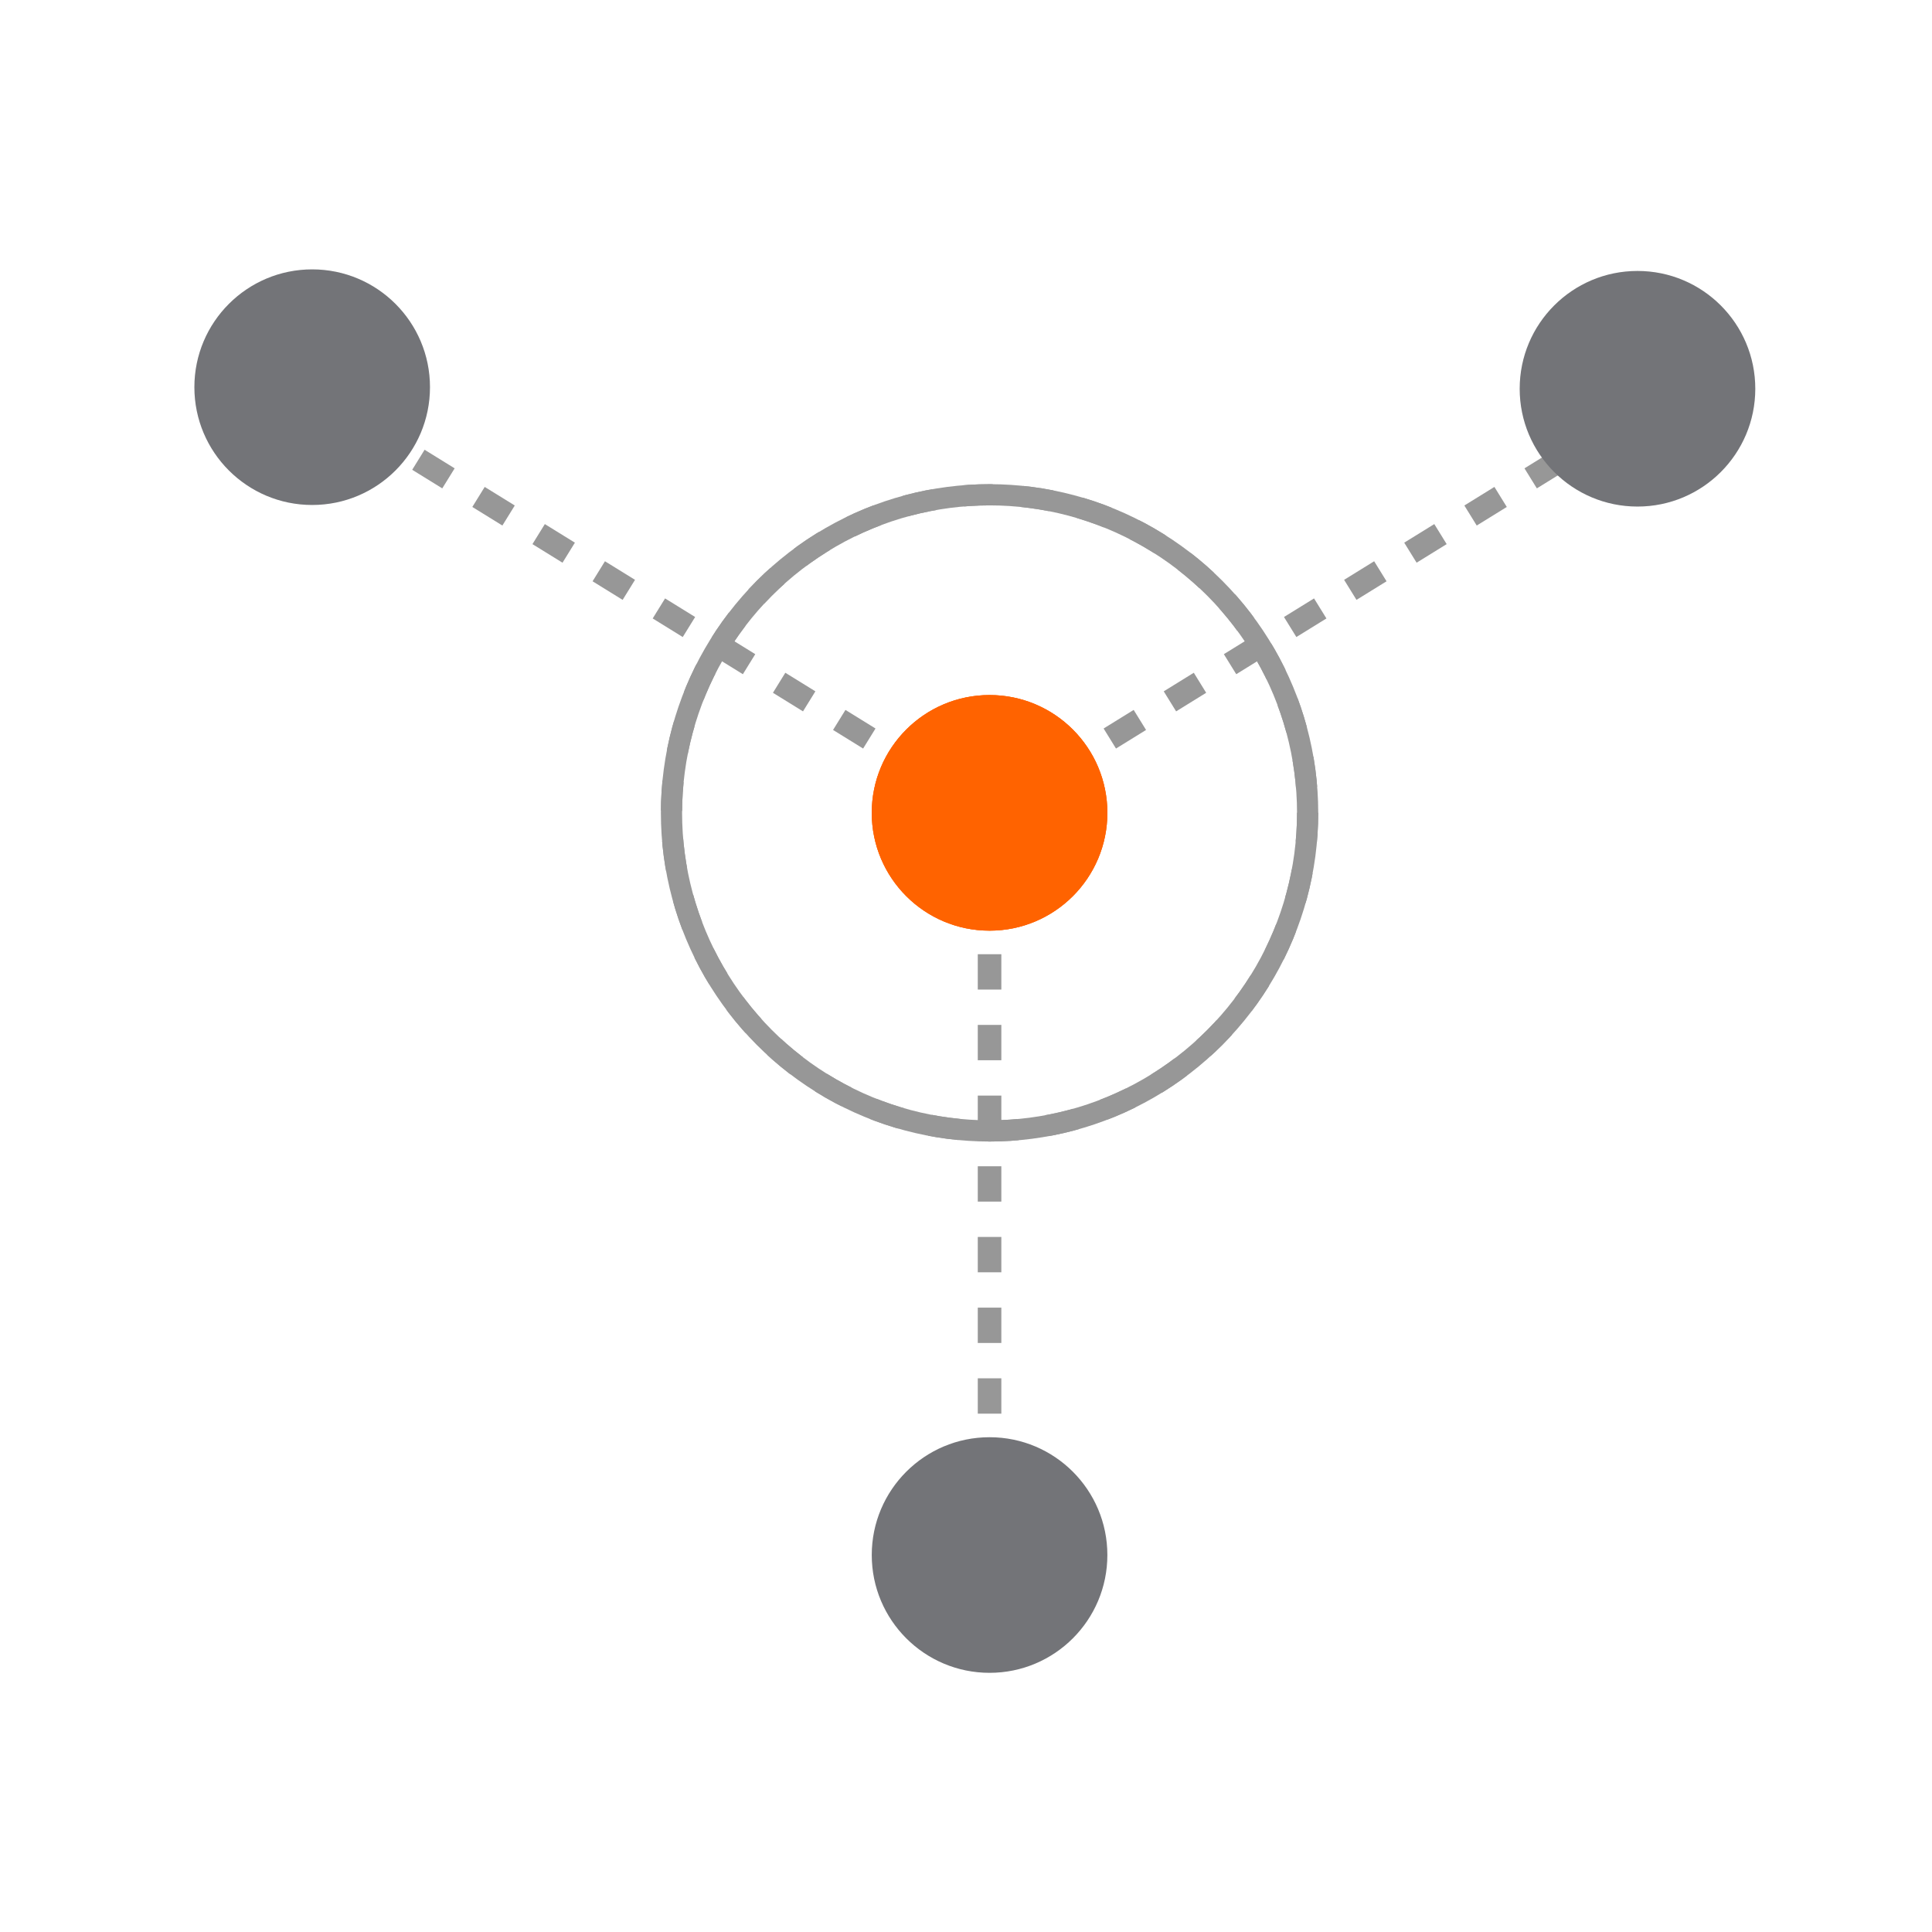 <svg xmlns="http://www.w3.org/2000/svg" width="164" height="164" viewBox="0 0 164 164" fill="none"><path d="M84 69V129" stroke="#979797" stroke-width="2" stroke-dasharray="3"></path><path d="M84 69L29 35" stroke="#979797" stroke-width="2" stroke-dasharray="3"></path><path d="M84 69L139 35" stroke="#979797" stroke-width="2" stroke-dasharray="3"></path><circle cx="84" cy="69" r="27" stroke="#979797" stroke-width="1.8" stroke-dasharray="2.5"></circle><circle cx="84" cy="69" r="27" stroke="#979797" stroke-width="1.8"></circle><circle cx="26.5" cy="32.866" r="10" fill="#737478"></circle><circle cx="84" cy="132" r="10" fill="#737478"></circle><g opacity="0.501" filter="url(#filter0_f_186_605)"><circle cx="84" cy="69" r="10" fill="#FF6300"></circle></g><g filter="url(#filter1_f_186_605)"><circle cx="84" cy="69" r="10" fill="#FF6300"></circle></g><circle cx="84" cy="69" r="10" fill="#FF6300"></circle><circle cx="139" cy="33" r="10" fill="#737478"></circle><defs><filter id="filter0_f_186_605" x="46.817" y="31.817" width="74.366" height="74.366" filterUnits="userSpaceOnUse" color-interpolation-filters="sRGB"><feGaussianBlur stdDeviation="13.591"></feGaussianBlur></filter><filter id="filter1_f_186_605" x="63.127" y="48.127" width="41.746" height="41.746" filterUnits="userSpaceOnUse" color-interpolation-filters="sRGB"><feGaussianBlur stdDeviation="5.437"></feGaussianBlur></filter></defs></svg>